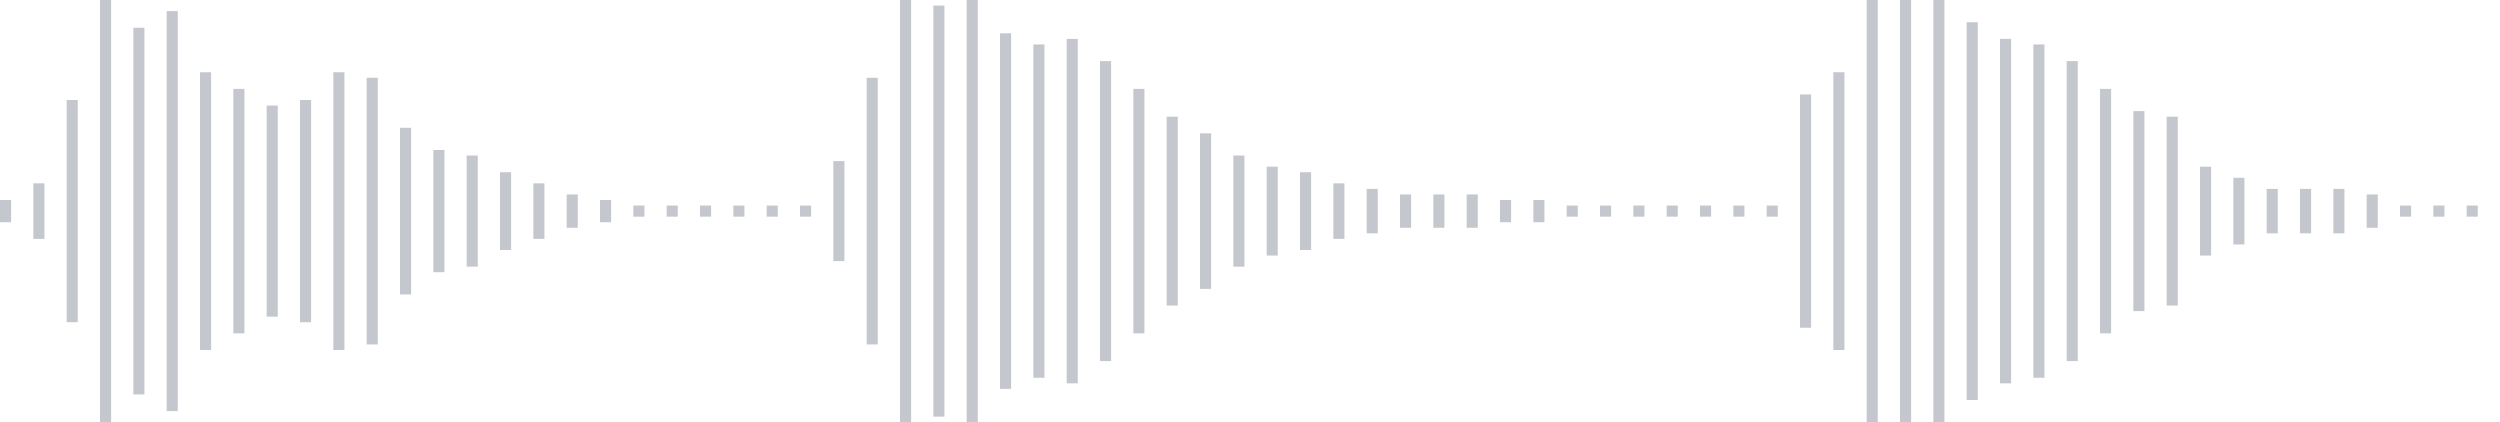 <svg xmlns="http://www.w3.org/2000/svg" xmlns:xlink="http://www.w3/org/1999/xlink" viewBox="0 0 225 38" preserveAspectRatio="none" width="100%" height="100%" fill="#C4C8CE"><g id="waveform-3dd74bc0-401b-463a-9aaa-aaf776fa1537"><rect x="0" y="18.0" width="1" height="2"/><rect x="3" y="16.5" width="1" height="5"/><rect x="6" y="9.0" width="1" height="20"/><rect x="9" y="-0.5" width="1" height="39"/><rect x="12" y="2.5" width="1" height="33"/><rect x="15" y="1.0" width="1" height="36"/><rect x="18" y="6.5" width="1" height="25"/><rect x="21" y="8.0" width="1" height="22"/><rect x="24" y="9.5" width="1" height="19"/><rect x="27" y="9.0" width="1" height="20"/><rect x="30" y="6.5" width="1" height="25"/><rect x="33" y="7.0" width="1" height="24"/><rect x="36" y="11.5" width="1" height="15"/><rect x="39" y="13.5" width="1" height="11"/><rect x="42" y="14.0" width="1" height="10"/><rect x="45" y="15.5" width="1" height="7"/><rect x="48" y="16.5" width="1" height="5"/><rect x="51" y="17.5" width="1" height="3"/><rect x="54" y="18.0" width="1" height="2"/><rect x="57" y="18.5" width="1" height="1"/><rect x="60" y="18.5" width="1" height="1"/><rect x="63" y="18.5" width="1" height="1"/><rect x="66" y="18.5" width="1" height="1"/><rect x="69" y="18.5" width="1" height="1"/><rect x="72" y="18.5" width="1" height="1"/><rect x="75" y="14.5" width="1" height="9"/><rect x="78" y="7.0" width="1" height="24"/><rect x="81" y="-0.5" width="1" height="39"/><rect x="84" y="0.5" width="1" height="37"/><rect x="87" y="-0.5" width="1" height="39"/><rect x="90" y="3.0" width="1" height="32"/><rect x="93" y="4.0" width="1" height="30"/><rect x="96" y="3.5" width="1" height="31"/><rect x="99" y="5.5" width="1" height="27"/><rect x="102" y="8.0" width="1" height="22"/><rect x="105" y="10.5" width="1" height="17"/><rect x="108" y="12.0" width="1" height="14"/><rect x="111" y="14.0" width="1" height="10"/><rect x="114" y="15.0" width="1" height="8"/><rect x="117" y="15.5" width="1" height="7"/><rect x="120" y="16.5" width="1" height="5"/><rect x="123" y="17.0" width="1" height="4"/><rect x="126" y="17.5" width="1" height="3"/><rect x="129" y="17.5" width="1" height="3"/><rect x="132" y="17.5" width="1" height="3"/><rect x="135" y="18.0" width="1" height="2"/><rect x="138" y="18.0" width="1" height="2"/><rect x="141" y="18.5" width="1" height="1"/><rect x="144" y="18.5" width="1" height="1"/><rect x="147" y="18.5" width="1" height="1"/><rect x="150" y="18.5" width="1" height="1"/><rect x="153" y="18.5" width="1" height="1"/><rect x="156" y="18.5" width="1" height="1"/><rect x="159" y="18.5" width="1" height="1"/><rect x="162" y="8.5" width="1" height="21"/><rect x="165" y="6.5" width="1" height="25"/><rect x="168" y="-0.5" width="1" height="39"/><rect x="171" y="-0.5" width="1" height="39"/><rect x="174" y="-0.5" width="1" height="39"/><rect x="177" y="2.0" width="1" height="34"/><rect x="180" y="3.5" width="1" height="31"/><rect x="183" y="4.0" width="1" height="30"/><rect x="186" y="5.5" width="1" height="27"/><rect x="189" y="8.0" width="1" height="22"/><rect x="192" y="10.0" width="1" height="18"/><rect x="195" y="10.5" width="1" height="17"/><rect x="198" y="15.0" width="1" height="8"/><rect x="201" y="16.0" width="1" height="6"/><rect x="204" y="17.0" width="1" height="4"/><rect x="207" y="17.0" width="1" height="4"/><rect x="210" y="17.0" width="1" height="4"/><rect x="213" y="17.5" width="1" height="3"/><rect x="216" y="18.5" width="1" height="1"/><rect x="219" y="18.5" width="1" height="1"/><rect x="222" y="18.5" width="1" height="1"/></g></svg>
